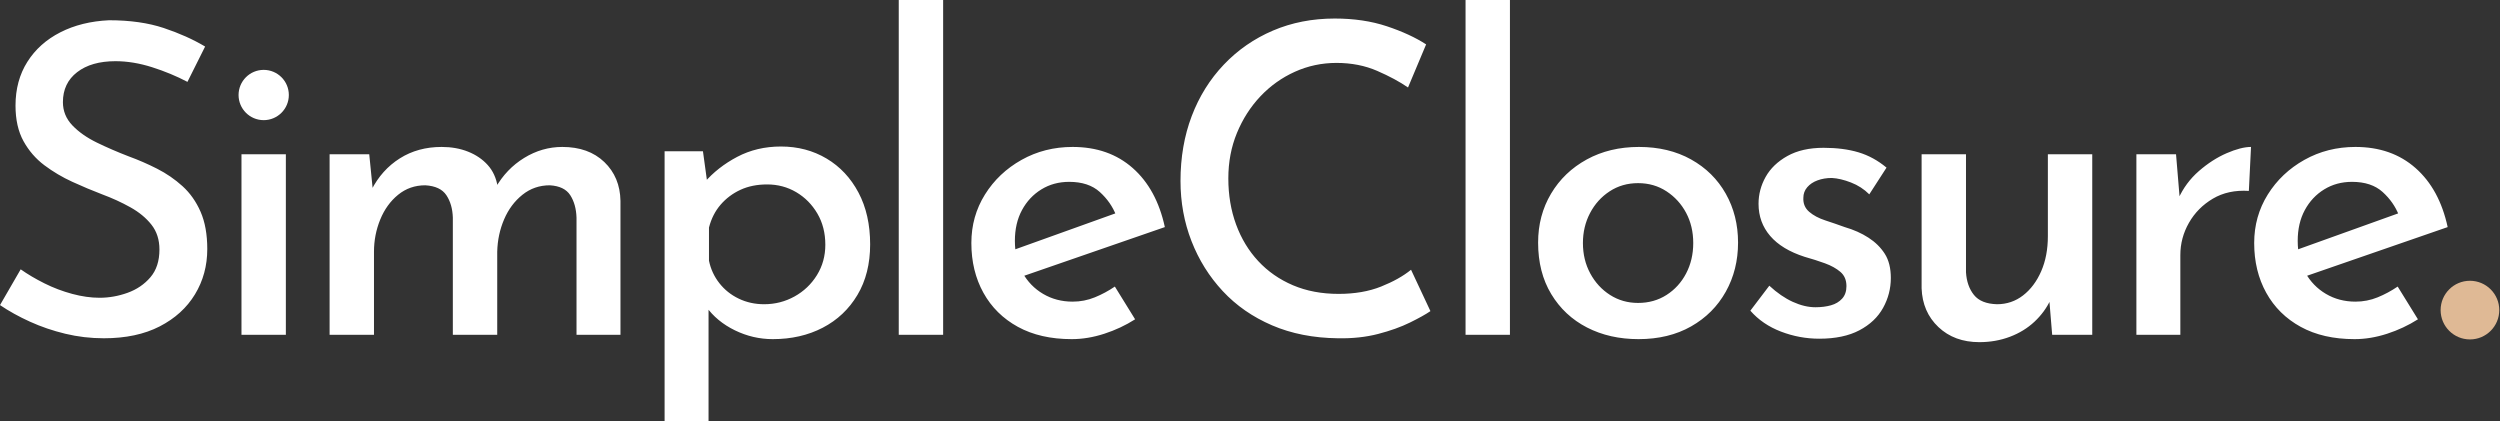 <?xml version="1.0" encoding="utf-8" standalone="yes"?><svg xmlns="http://www.w3.org/2000/svg" viewBox="41.064 130.537 417.713 70.416" width="417.713" height="70.416"><rect x="41.064" y="130.537" width="417.713" height="70.416" fill="#333333" stroke="none"/><path shape-rendering="geometricPrecision" d="M72.384,144.217 Q69.648,142.777 66.48,141.769 Q63.312,140.761 60.36,140.761 Q56.328,140.761 53.952,142.597 Q51.576,144.433 51.576,147.601 Q51.576,149.833 53.16,151.489 Q54.744,153.145 57.264,154.369 Q59.784,155.593 62.592,156.673 Q64.968,157.537 67.308,158.725 Q69.648,159.913 71.556,161.641 Q73.464,163.369 74.58,165.925 Q75.696,168.481 75.696,172.153 Q75.696,176.329 73.644,179.713 Q71.592,183.097 67.74,185.077 Q63.888,187.057 58.416,187.057 Q55.104,187.057 51.972,186.301 Q48.84,185.545 46.068,184.285 Q43.296,183.025 41.064,181.513 L44.52,175.537 Q46.248,176.761 48.48,177.877 Q50.712,178.993 53.124,179.641 Q55.536,180.289 57.696,180.289 Q60.072,180.289 62.376,179.461 Q64.68,178.633 66.192,176.869 Q67.704,175.105 67.704,172.225 Q67.704,169.777 66.372,168.085 Q65.04,166.393 62.844,165.169 Q60.648,163.945 58.128,163.009 Q55.68,162.073 53.16,160.921 Q50.64,159.769 48.48,158.149 Q46.32,156.529 44.988,154.117 Q43.656,151.705 43.656,148.177 Q43.656,144.001 45.636,140.869 Q47.616,137.737 51.144,135.937 Q54.672,134.137 59.28,133.921 Q64.536,133.921 68.424,135.217 Q72.312,136.513 75.336,138.313 M81.411,156.313 L88.827,156.313 L88.827,186.481 L81.411,186.481 M102.759,156.313 L103.407,162.793 L103.119,162.289 Q104.847,158.905 107.871,156.997 Q110.895,155.089 114.855,155.089 Q117.303,155.089 119.283,155.881 Q121.263,156.673 122.559,158.113 Q123.855,159.553 124.215,161.713 L123.855,161.929 Q125.655,158.761 128.643,156.925 Q131.631,155.089 135.015,155.089 Q139.407,155.089 142.035,157.609 Q144.663,160.129 144.735,164.089 L144.735,186.481 L137.391,186.481 L137.391,166.897 Q137.319,164.665 136.347,163.153 Q135.375,161.641 132.927,161.497 Q130.335,161.497 128.355,163.081 Q126.375,164.665 125.295,167.185 Q124.215,169.705 124.143,172.585 L124.143,186.481 L116.727,186.481 L116.727,166.897 Q116.655,164.665 115.647,163.153 Q114.639,161.641 112.119,161.497 Q109.527,161.497 107.583,163.081 Q105.639,164.665 104.595,167.221 Q103.551,169.777 103.551,172.585 L103.551,186.481 L96.135,186.481 L96.135,156.313 M170.18,187.201 Q166.868,187.201 163.844,185.725 Q160.82,184.249 159.02,181.729 L159.452,179.497 L159.452,200.953 L152.108,200.953 L152.108,155.809 L158.516,155.809 L159.524,163.153 L158.732,161.065 Q160.964,158.473 164.24,156.745 Q167.516,155.017 171.548,155.017 Q175.796,155.017 179.18,157.033 Q182.564,159.049 184.508,162.721 Q186.452,166.393 186.452,171.361 Q186.452,176.257 184.328,179.821 Q182.204,183.385 178.532,185.293 Q174.86,187.201 170.18,187.201 M168.74,181.369 Q171.476,181.369 173.816,180.073 Q176.156,178.777 177.56,176.509 Q178.964,174.241 178.964,171.433 Q178.964,168.481 177.632,166.213 Q176.3,163.945 174.104,162.649 Q171.908,161.353 169.244,161.353 Q166.724,161.353 164.78,162.253 Q162.836,163.153 161.468,164.737 Q160.1,166.321 159.524,168.553 L159.524,174.097 Q159.956,176.185 161.252,177.841 Q162.548,179.497 164.492,180.433 Q166.436,181.369 168.74,181.369 M191.232,130.537 L198.648,130.537 L198.648,186.481 L191.232,186.481 M220.14,187.201 Q214.884,187.201 211.14,185.149 Q207.396,183.097 205.38,179.461 Q203.364,175.825 203.364,171.145 Q203.364,166.681 205.632,163.045 Q207.9,159.409 211.752,157.249 Q215.604,155.089 220.284,155.089 Q226.332,155.089 230.328,158.617 Q234.324,162.145 235.692,168.481 L211.14,176.977 L209.412,172.657 L229.068,165.601 L227.556,166.537 Q226.692,164.305 224.82,162.613 Q222.948,160.921 219.708,160.921 Q217.116,160.921 215.064,162.181 Q213.012,163.441 211.824,165.637 Q210.636,167.833 210.636,170.785 Q210.636,173.809 211.896,176.077 Q213.156,178.345 215.352,179.641 Q217.548,180.937 220.284,180.937 Q222.228,180.937 223.992,180.217 Q225.756,179.497 227.34,178.417 L230.724,183.889 Q228.348,185.401 225.576,186.301 Q222.804,187.201 220.14,187.201 M280.068,182.521 Q278.916,183.313 276.648,184.429 Q274.38,185.545 271.32,186.337 Q268.26,187.129 264.588,187.057 Q258.468,186.985 253.608,184.897 Q248.748,182.809 245.364,179.173 Q241.98,175.537 240.144,170.821 Q238.308,166.105 238.308,160.777 Q238.308,154.873 240.18,149.941 Q242.052,145.009 245.544,141.337 Q249.036,137.665 253.752,135.649 Q258.468,133.633 264.084,133.633 Q268.908,133.633 272.796,134.929 Q276.684,136.225 279.348,137.953 L276.324,145.153 Q274.236,143.713 271.176,142.381 Q268.116,141.049 264.372,141.049 Q260.7,141.049 257.424,142.525 Q254.148,144.001 251.664,146.629 Q249.18,149.257 247.74,152.749 Q246.3,156.241 246.3,160.345 Q246.3,164.521 247.596,168.049 Q248.892,171.577 251.304,174.169 Q253.716,176.761 257.1,178.201 Q260.484,179.641 264.732,179.641 Q268.764,179.641 271.824,178.417 Q274.884,177.193 276.828,175.609 M285.936,130.537 L293.352,130.537 L293.352,186.481 L285.936,186.481 M298.059,171.073 Q298.059,166.537 300.219,162.901 Q302.379,159.265 306.195,157.177 Q310.011,155.089 314.907,155.089 Q319.875,155.089 323.619,157.177 Q327.363,159.265 329.415,162.901 Q331.467,166.537 331.467,171.073 Q331.467,175.609 329.415,179.281 Q327.363,182.953 323.619,185.077 Q319.875,187.201 314.835,187.201 Q310.011,187.201 306.231,185.257 Q302.451,183.313 300.255,179.677 Q298.059,176.041 298.059,171.073 M305.547,171.145 Q305.547,173.953 306.771,176.221 Q307.995,178.489 310.083,179.821 Q312.171,181.153 314.763,181.153 Q317.427,181.153 319.515,179.821 Q321.603,178.489 322.791,176.221 Q323.979,173.953 323.979,171.145 Q323.979,168.337 322.791,166.105 Q321.603,163.873 319.515,162.505 Q317.427,161.137 314.763,161.137 Q312.099,161.137 310.011,162.505 Q307.923,163.873 306.735,166.141 Q305.547,168.409 305.547,171.145 M345.042,187.129 Q341.73,187.129 338.634,185.941 Q335.538,184.753 333.522,182.449 L336.69,178.273 Q338.634,180.073 340.614,180.973 Q342.594,181.873 344.394,181.873 Q345.834,181.873 346.986,181.549 Q348.138,181.225 348.858,180.433 Q349.578,179.641 349.578,178.345 Q349.578,176.833 348.57,175.969 Q347.562,175.105 345.978,174.529 Q344.394,173.953 342.594,173.449 Q338.778,172.225 336.834,169.957 Q334.89,167.689 334.89,164.593 Q334.89,162.217 336.078,160.093 Q337.266,157.969 339.714,156.601 Q342.162,155.233 345.762,155.233 Q349.074,155.233 351.594,155.989 Q354.114,156.745 356.274,158.545 L353.394,163.009 Q352.098,161.713 350.334,161.029 Q348.57,160.345 347.13,160.273 Q345.834,160.273 344.754,160.669 Q343.674,161.065 343.026,161.821 Q342.378,162.577 342.378,163.585 Q342.306,165.025 343.35,165.925 Q344.394,166.825 346.05,167.365 Q347.706,167.905 349.29,168.481 Q351.522,169.129 353.25,170.245 Q354.978,171.361 355.986,172.945 Q356.994,174.529 356.994,176.977 Q356.994,179.641 355.698,181.981 Q354.402,184.321 351.738,185.725 Q349.074,187.129 345.042,187.129 M371.784,187.705 Q367.608,187.705 364.944,185.185 Q362.28,182.665 362.136,178.705 L362.136,156.313 L369.552,156.313 L369.552,176.041 Q369.696,178.345 370.884,179.821 Q372.072,181.297 374.736,181.369 Q377.184,181.369 379.092,179.893 Q381,178.417 382.116,175.861 Q383.232,173.305 383.232,169.993 L383.232,156.313 L390.648,156.313 L390.648,186.481 L383.952,186.481 L383.376,179.497 L383.664,180.649 Q382.728,182.665 381,184.285 Q379.272,185.905 376.896,186.805 Q374.52,187.705 371.784,187.705 M404.647,156.313 L405.367,164.953 L405.007,163.801 Q406.231,161.065 408.463,159.121 Q410.695,157.177 413.107,156.133 Q415.519,155.089 417.175,155.089 L416.815,162.433 Q413.359,162.217 410.803,163.729 Q408.247,165.241 406.807,167.761 Q405.367,170.281 405.367,173.161 L405.367,186.481 L398.023,186.481 L398.023,156.313 M434.481,187.201 Q429.225,187.201 425.481,185.149 Q421.737,183.097 419.721,179.461 Q417.705,175.825 417.705,171.145 Q417.705,166.681 419.973,163.045 Q422.241,159.409 426.093,157.249 Q429.945,155.089 434.625,155.089 Q440.673,155.089 444.669,158.617 Q448.665,162.145 450.033,168.481 L425.481,176.977 L423.753,172.657 L443.409,165.601 L441.897,166.537 Q441.033,164.305 439.161,162.613 Q437.289,160.921 434.049,160.921 Q431.457,160.921 429.405,162.181 Q427.353,163.441 426.165,165.637 Q424.977,167.833 424.977,170.785 Q424.977,173.809 426.237,176.077 Q427.497,178.345 429.693,179.641 Q431.889,180.937 434.625,180.937 Q436.569,180.937 438.333,180.217 Q440.097,179.497 441.681,178.417 L445.065,183.889 Q442.689,185.401 439.917,186.301 Q437.145,187.201 434.481,187.201" style="fill: #fff;"></path><circle stroke="none" id="circle1" cy="146.412px" fill="#fff" r="4.2px" cx="85.124px" transform=""></circle><circle stroke="none" id="circle2" cy="182.35px" fill="#dfb995" r="4.9px" cx="453.755px" transform=""></circle></svg>